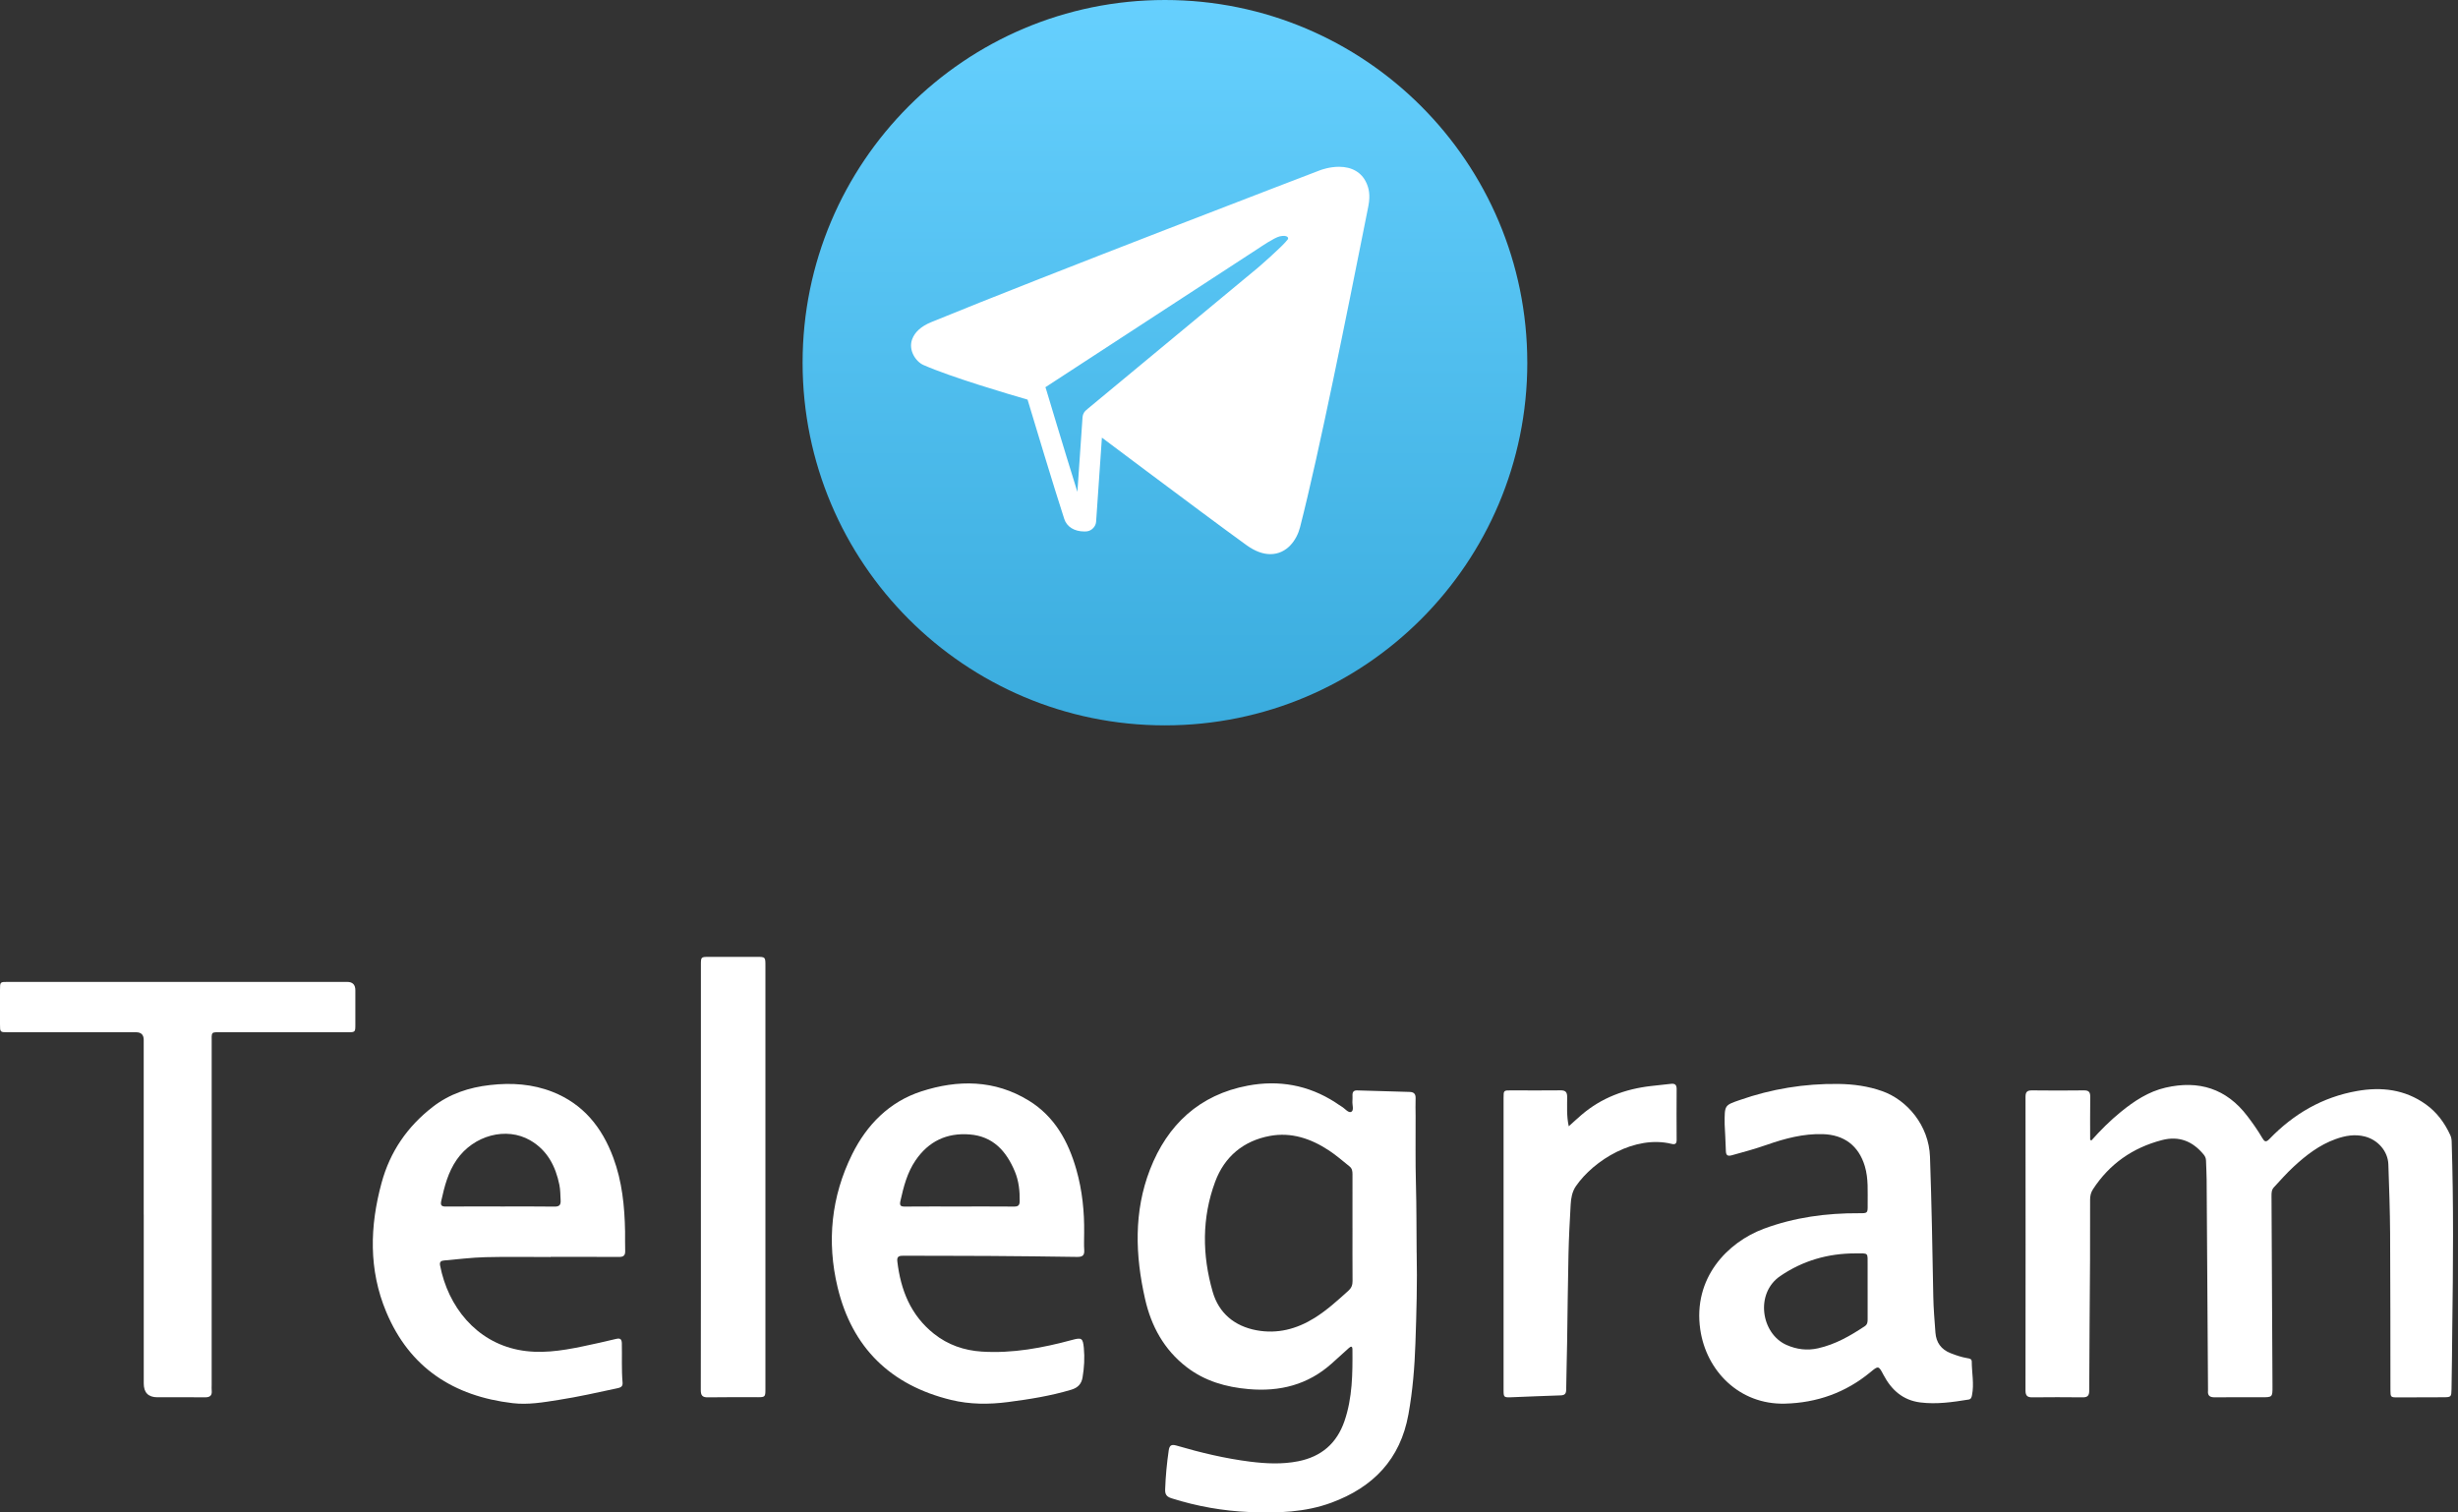 <svg width="156" height="96" viewBox="0 0 156 96" fill="none" xmlns="http://www.w3.org/2000/svg">
<rect x="0" y="0" width="156" height="96" fill="#333333" stroke="none"/>
<rect x="57.516" y="6.577" width="36.175" height="36.175" rx="18.087" fill="white"/>
<path d="M86.717 11.604C86.423 10.948 85.807 10.586 84.983 10.586C84.383 10.586 83.857 10.777 83.795 10.8C83.62 10.867 66.229 17.52 59.098 20.449C58.473 20.705 58.068 21.066 57.895 21.523C57.628 22.23 58.128 22.955 58.603 23.166C60.375 23.947 64.061 25.032 65.216 25.365C65.597 26.633 66.927 31.053 67.547 32.947C67.71 33.439 68.186 33.734 68.822 33.734C68.916 33.734 68.975 33.727 68.975 33.727C69.145 33.708 69.294 33.621 69.402 33.496C69.493 33.392 69.555 33.263 69.566 33.117L69.934 27.777C70.631 28.301 71.647 29.063 72.769 29.902C74.987 31.562 77.63 33.531 79.109 34.601C79.635 34.981 80.143 35.173 80.62 35.173C81.691 35.173 82.307 34.256 82.508 33.469C83.733 28.695 85.531 19.672 86.606 14.28L86.841 13.1C86.99 12.355 86.862 11.925 86.718 11.603L86.717 11.604ZM68.705 26.478L68.378 31.22C67.571 28.643 66.386 24.687 66.373 24.64C66.368 24.627 66.357 24.619 66.352 24.605L66.348 24.578L79.944 15.716C79.944 15.716 80.871 15.08 81.223 15.002C81.698 14.898 81.811 15.087 81.727 15.201C81.398 15.643 79.839 16.989 79.839 16.989L69.001 25.974V25.98C68.833 26.092 68.719 26.271 68.705 26.478ZM96.932 23.02C96.932 35.734 86.636 46.041 73.935 46.041C61.234 46.041 50.938 35.734 50.938 23.02C50.938 10.306 61.233 0 73.934 0C86.635 0 96.931 10.306 96.931 23.02H96.932Z" fill="url(#paint0_linear_4491_10139)"/>
<path d="M132.74 72.382C133.316 71.734 133.927 71.124 134.598 70.578C135.449 69.885 136.356 69.285 137.441 69.035C139.542 68.552 141.3 69.09 142.632 70.842C142.973 71.29 143.297 71.748 143.581 72.234C143.717 72.466 143.808 72.528 144.033 72.294C145.569 70.7 147.405 69.632 149.598 69.248C151.148 68.975 152.628 69.149 153.95 70.091C154.655 70.593 155.149 71.266 155.508 72.044C155.567 72.173 155.594 72.308 155.598 72.452C155.726 76.419 155.69 80.387 155.636 84.355C155.619 85.63 155.618 86.906 155.589 88.181C155.578 88.659 155.564 88.684 155.097 88.688C154.127 88.695 153.156 88.695 152.185 88.697C151.727 88.699 151.713 88.686 151.712 88.227C151.707 84.915 151.712 81.601 151.692 78.289C151.682 76.827 151.631 75.365 151.58 73.903C151.551 73.071 150.918 72.349 150.088 72.137C149.448 71.974 148.835 72.085 148.232 72.302C147.198 72.673 146.35 73.33 145.556 74.066C145.119 74.472 144.724 74.92 144.319 75.358C144.164 75.526 144.163 75.712 144.164 75.911C144.184 79.937 144.206 83.963 144.226 87.99C144.229 88.688 144.227 88.689 143.512 88.689C142.53 88.689 141.547 88.681 140.565 88.692C140.253 88.695 140.099 88.59 140.134 88.265C140.138 88.23 140.134 88.195 140.134 88.16C140.106 83.724 140.078 79.288 140.047 74.852C140.045 74.454 140.017 74.057 140.007 73.659C140.003 73.511 139.951 73.394 139.856 73.28C139.158 72.434 138.292 72.083 137.208 72.366C135.354 72.851 133.883 73.875 132.832 75.488C132.698 75.693 132.65 75.908 132.651 76.151C132.655 77.427 132.654 78.703 132.647 79.979C132.63 82.741 132.604 85.504 132.596 88.266C132.595 88.59 132.489 88.696 132.174 88.693C131.11 88.681 130.046 88.682 128.982 88.693C128.669 88.696 128.551 88.588 128.551 88.264C128.558 82.048 128.558 75.833 128.552 69.617C128.552 69.313 128.655 69.207 128.96 69.21C130.059 69.223 131.159 69.224 132.258 69.21C132.569 69.206 132.664 69.322 132.66 69.622C132.646 70.532 132.654 71.442 132.654 72.352C132.683 72.364 132.712 72.375 132.74 72.386V72.382Z" fill="white"/>
<path d="M89.911 79.52C89.953 81.428 89.897 83.335 89.832 85.241C89.781 86.759 89.659 88.273 89.388 89.775C88.873 92.629 87.145 94.403 84.502 95.379C82.825 95.998 81.081 96.047 79.316 95.975C77.622 95.905 75.977 95.613 74.363 95.104C74.052 95.006 73.937 94.872 73.948 94.541C73.976 93.709 74.055 92.885 74.174 92.063C74.22 91.751 74.336 91.658 74.664 91.754C76.201 92.204 77.758 92.577 79.35 92.777C80.361 92.903 81.375 92.951 82.385 92.752C83.854 92.463 84.84 91.622 85.329 90.198C85.836 88.72 85.846 87.188 85.834 85.654C85.833 85.433 85.74 85.444 85.606 85.564C85.242 85.893 84.879 86.224 84.512 86.552C83.004 87.899 81.227 88.344 79.246 88.171C77.806 88.046 76.466 87.664 75.306 86.77C73.879 85.67 73.064 84.175 72.674 82.453C72.047 79.69 71.948 76.906 72.987 74.23C74.091 71.389 76.122 69.486 79.194 68.909C81.163 68.538 83.032 68.869 84.739 69.967C84.876 70.055 85.007 70.155 85.148 70.237C85.357 70.358 85.577 70.663 85.758 70.573C85.95 70.477 85.811 70.126 85.833 69.888C85.844 69.761 85.837 69.631 85.837 69.503C85.837 69.303 85.922 69.204 86.135 69.211C87.245 69.247 88.355 69.279 89.465 69.308C89.745 69.316 89.855 69.445 89.843 69.726C89.827 70.088 89.843 70.451 89.843 70.814C89.848 72.266 89.823 73.717 89.864 75.168C89.905 76.619 89.893 78.07 89.909 79.521L89.911 79.52ZM85.836 77.938C85.836 76.803 85.835 75.668 85.837 74.534C85.837 74.341 85.817 74.17 85.648 74.034C85.219 73.691 84.806 73.327 84.346 73.024C83.205 72.272 81.964 71.848 80.595 72.1C78.915 72.411 77.713 73.418 77.124 75.003C76.271 77.297 76.293 79.665 76.966 81.999C77.357 83.353 78.35 84.176 79.744 84.436C81.067 84.682 82.294 84.362 83.426 83.656C84.213 83.165 84.896 82.541 85.582 81.922C85.773 81.749 85.844 81.56 85.841 81.307C85.832 80.184 85.837 79.061 85.837 77.938H85.836Z" fill="white"/>
<path d="M109.458 71.339C109.448 70.135 109.455 70.158 110.411 69.824C112.441 69.114 114.528 68.774 116.674 68.801C117.622 68.813 118.558 68.939 119.462 69.26C121.028 69.815 122.42 71.425 122.49 73.431C122.592 76.39 122.646 79.348 122.699 82.308C122.713 83.067 122.779 83.826 122.835 84.583C122.881 85.213 123.199 85.655 123.794 85.889C124.142 86.027 124.497 86.145 124.867 86.208C124.999 86.23 125.139 86.251 125.14 86.421C125.142 87.132 125.298 87.842 125.156 88.556C125.129 88.695 125.094 88.809 124.94 88.834C123.924 88.999 122.904 89.147 121.873 89.017C120.767 88.877 120.038 88.222 119.534 87.261C119.229 86.677 119.212 86.678 118.706 87.097C117.131 88.401 115.298 89.043 113.28 89.093C110.391 89.166 108.293 87.016 107.91 84.394C107.431 81.12 109.638 78.849 111.945 77.991C113.892 77.267 115.926 76.994 118.001 77.007C118.534 77.011 118.54 77.005 118.534 76.46C118.526 75.643 118.593 74.82 118.353 74.019C117.963 72.724 117.044 72.028 115.691 71.987C114.453 71.949 113.283 72.263 112.13 72.665C111.401 72.92 110.659 73.125 109.915 73.328C109.661 73.397 109.545 73.346 109.535 73.065C109.515 72.422 109.478 71.781 109.456 71.337L109.458 71.339ZM118.531 81.852C118.531 81.349 118.533 80.846 118.531 80.343C118.525 79.473 118.632 79.556 117.741 79.557C116.012 79.558 114.422 80.015 112.985 80.995C111.371 82.097 111.773 84.651 113.376 85.364C114.035 85.657 114.697 85.735 115.391 85.579C116.483 85.334 117.433 84.788 118.353 84.176C118.515 84.067 118.532 83.919 118.532 83.749C118.53 83.117 118.532 82.485 118.532 81.853L118.531 81.852Z" fill="white"/>
<path d="M34.94 79.787C33.561 79.787 32.181 79.761 30.802 79.797C29.928 79.819 29.057 79.93 28.185 80.006C28.002 80.022 27.884 80.083 27.93 80.32C28.436 82.949 30.223 85.148 32.885 85.677C34.253 85.951 35.606 85.745 36.95 85.466C37.67 85.316 38.389 85.157 39.103 84.984C39.38 84.917 39.46 85.017 39.466 85.275C39.485 86.105 39.44 86.937 39.513 87.766C39.538 88.047 39.329 88.085 39.133 88.127C37.911 88.39 36.692 88.663 35.456 88.856C34.487 89.009 33.522 89.179 32.533 89.062C28.792 88.62 26.006 86.829 24.517 83.283C23.389 80.594 23.465 77.833 24.221 75.065C24.756 73.102 25.849 71.511 27.456 70.264C28.534 69.427 29.769 69.021 31.107 68.87C32.462 68.715 33.794 68.802 35.072 69.306C37.02 70.076 38.21 71.56 38.922 73.477C39.484 74.988 39.643 76.566 39.671 78.163C39.678 78.573 39.662 78.983 39.678 79.392C39.689 79.682 39.575 79.784 39.288 79.782C37.839 79.773 36.39 79.778 34.94 79.778C34.94 79.78 34.94 79.784 34.94 79.786L34.94 79.787ZM31.748 76.58C32.894 76.58 34.041 76.57 35.185 76.587C35.499 76.591 35.598 76.488 35.581 76.183C35.563 75.856 35.567 75.529 35.502 75.206C35.262 74.021 34.732 73.008 33.661 72.386C32.134 71.497 30.063 72.061 28.987 73.609C28.439 74.398 28.209 75.3 28.006 76.218C27.939 76.52 28.03 76.586 28.311 76.583C29.456 76.574 30.602 76.579 31.748 76.579V76.58Z" fill="white"/>
<path d="M68.807 78.233C68.807 78.666 68.788 79.007 68.812 79.344C68.837 79.692 68.69 79.785 68.363 79.78C66.493 79.751 64.623 79.731 62.753 79.719C60.952 79.707 59.151 79.713 57.35 79.705C57.097 79.704 56.909 79.723 56.949 80.057C57.161 81.876 57.796 83.484 59.273 84.657C60.16 85.363 61.187 85.718 62.313 85.79C64.276 85.914 66.176 85.555 68.057 85.046C68.645 84.886 68.726 84.935 68.786 85.546C68.847 86.176 68.812 86.806 68.705 87.434C68.633 87.854 68.398 88.086 67.998 88.207C66.684 88.603 65.336 88.815 63.979 88.992C62.763 89.15 61.557 89.148 60.36 88.857C56.523 87.923 54.08 85.543 53.159 81.708C52.462 78.806 52.755 75.945 54.084 73.263C55.012 71.393 56.439 69.936 58.463 69.277C60.794 68.519 63.125 68.527 65.293 69.858C66.93 70.863 67.797 72.436 68.31 74.231C68.693 75.567 68.824 76.938 68.807 78.233ZM60.887 76.58C62.045 76.58 63.203 76.575 64.36 76.585C64.613 76.586 64.712 76.509 64.716 76.245C64.726 75.594 64.659 74.957 64.407 74.354C63.867 73.063 63.024 72.12 61.534 72.006C60.086 71.894 58.936 72.44 58.109 73.649C57.575 74.431 57.349 75.323 57.146 76.229C57.077 76.536 57.172 76.589 57.448 76.585C58.594 76.574 59.741 76.581 60.886 76.581L60.887 76.58Z" fill="white"/>
<path d="M9.121 77.099C9.121 73.4 9.121 69.702 9.121 66.003C9.121 65.682 8.96 65.521 8.639 65.52C5.927 65.52 3.214 65.52 0.502 65.52C0.002 65.52 0.001 65.519 0 65.01C0 64.284 0 63.559 0 62.833C0 62.325 0.002 62.324 0.495 62.324C2.448 62.324 4.4 62.324 6.353 62.324C11.579 62.324 16.805 62.324 22.031 62.324C22.378 62.324 22.552 62.5 22.553 62.85C22.554 63.587 22.555 64.325 22.553 65.062C22.553 65.501 22.534 65.52 22.1 65.52C19.447 65.521 16.792 65.519 14.139 65.522C13.351 65.522 13.435 65.436 13.435 66.244C13.434 73.466 13.434 80.686 13.434 87.908C13.434 88.025 13.424 88.143 13.436 88.259C13.468 88.578 13.329 88.695 13.011 88.692C12.006 88.681 11 88.688 9.995 88.689C9.413 88.689 9.123 88.396 9.123 87.809C9.123 84.24 9.123 80.671 9.123 77.101L9.121 77.099Z" fill="white"/>
<path d="M44.484 74.704C44.484 70.221 44.484 65.739 44.484 61.255C44.484 60.737 44.485 60.735 45.013 60.735C46.019 60.734 47.024 60.734 48.03 60.735C48.571 60.735 48.578 60.743 48.578 61.284C48.578 68.763 48.578 76.243 48.578 83.723C48.578 85.221 48.579 86.719 48.578 88.217C48.578 88.65 48.546 88.683 48.124 88.685C47.06 88.687 45.996 88.674 44.932 88.693C44.577 88.699 44.476 88.576 44.477 88.225C44.487 83.719 44.483 79.212 44.483 74.705L44.484 74.704Z" fill="white"/>
<path d="M99.563 71.488C99.849 71.233 100.101 70.997 100.364 70.771C101.64 69.675 103.143 69.12 104.796 68.932C105.213 68.885 105.632 68.845 106.049 68.794C106.304 68.763 106.411 68.858 106.41 69.122C106.402 70.198 106.403 71.276 106.41 72.352C106.411 72.596 106.316 72.661 106.089 72.605C103.767 72.033 101.154 73.634 100.015 75.292C99.775 75.644 99.707 76.052 99.684 76.461C99.625 77.511 99.569 78.562 99.546 79.615C99.504 81.486 99.489 83.358 99.459 85.23C99.443 86.225 99.412 87.218 99.4 88.213C99.396 88.466 99.306 88.561 99.05 88.569C97.999 88.6 96.949 88.65 95.899 88.689C95.446 88.705 95.426 88.684 95.426 88.227C95.426 82.047 95.426 75.868 95.426 69.689C95.426 69.209 95.428 69.208 95.918 69.209C96.959 69.21 97.999 69.221 99.039 69.207C99.364 69.203 99.464 69.324 99.463 69.639C99.462 70.242 99.422 70.849 99.563 71.488Z" fill="white"/>
<defs>
<linearGradient id="paint0_linear_4491_10139" x1="73.935" y1="0" x2="73.935" y2="46.041" gradientUnits="userSpaceOnUse">
<stop stop-color="#66D0FE"/>
<stop offset="1" stop-color="#3AACDE"/>
</linearGradient>
</defs>
</svg>
